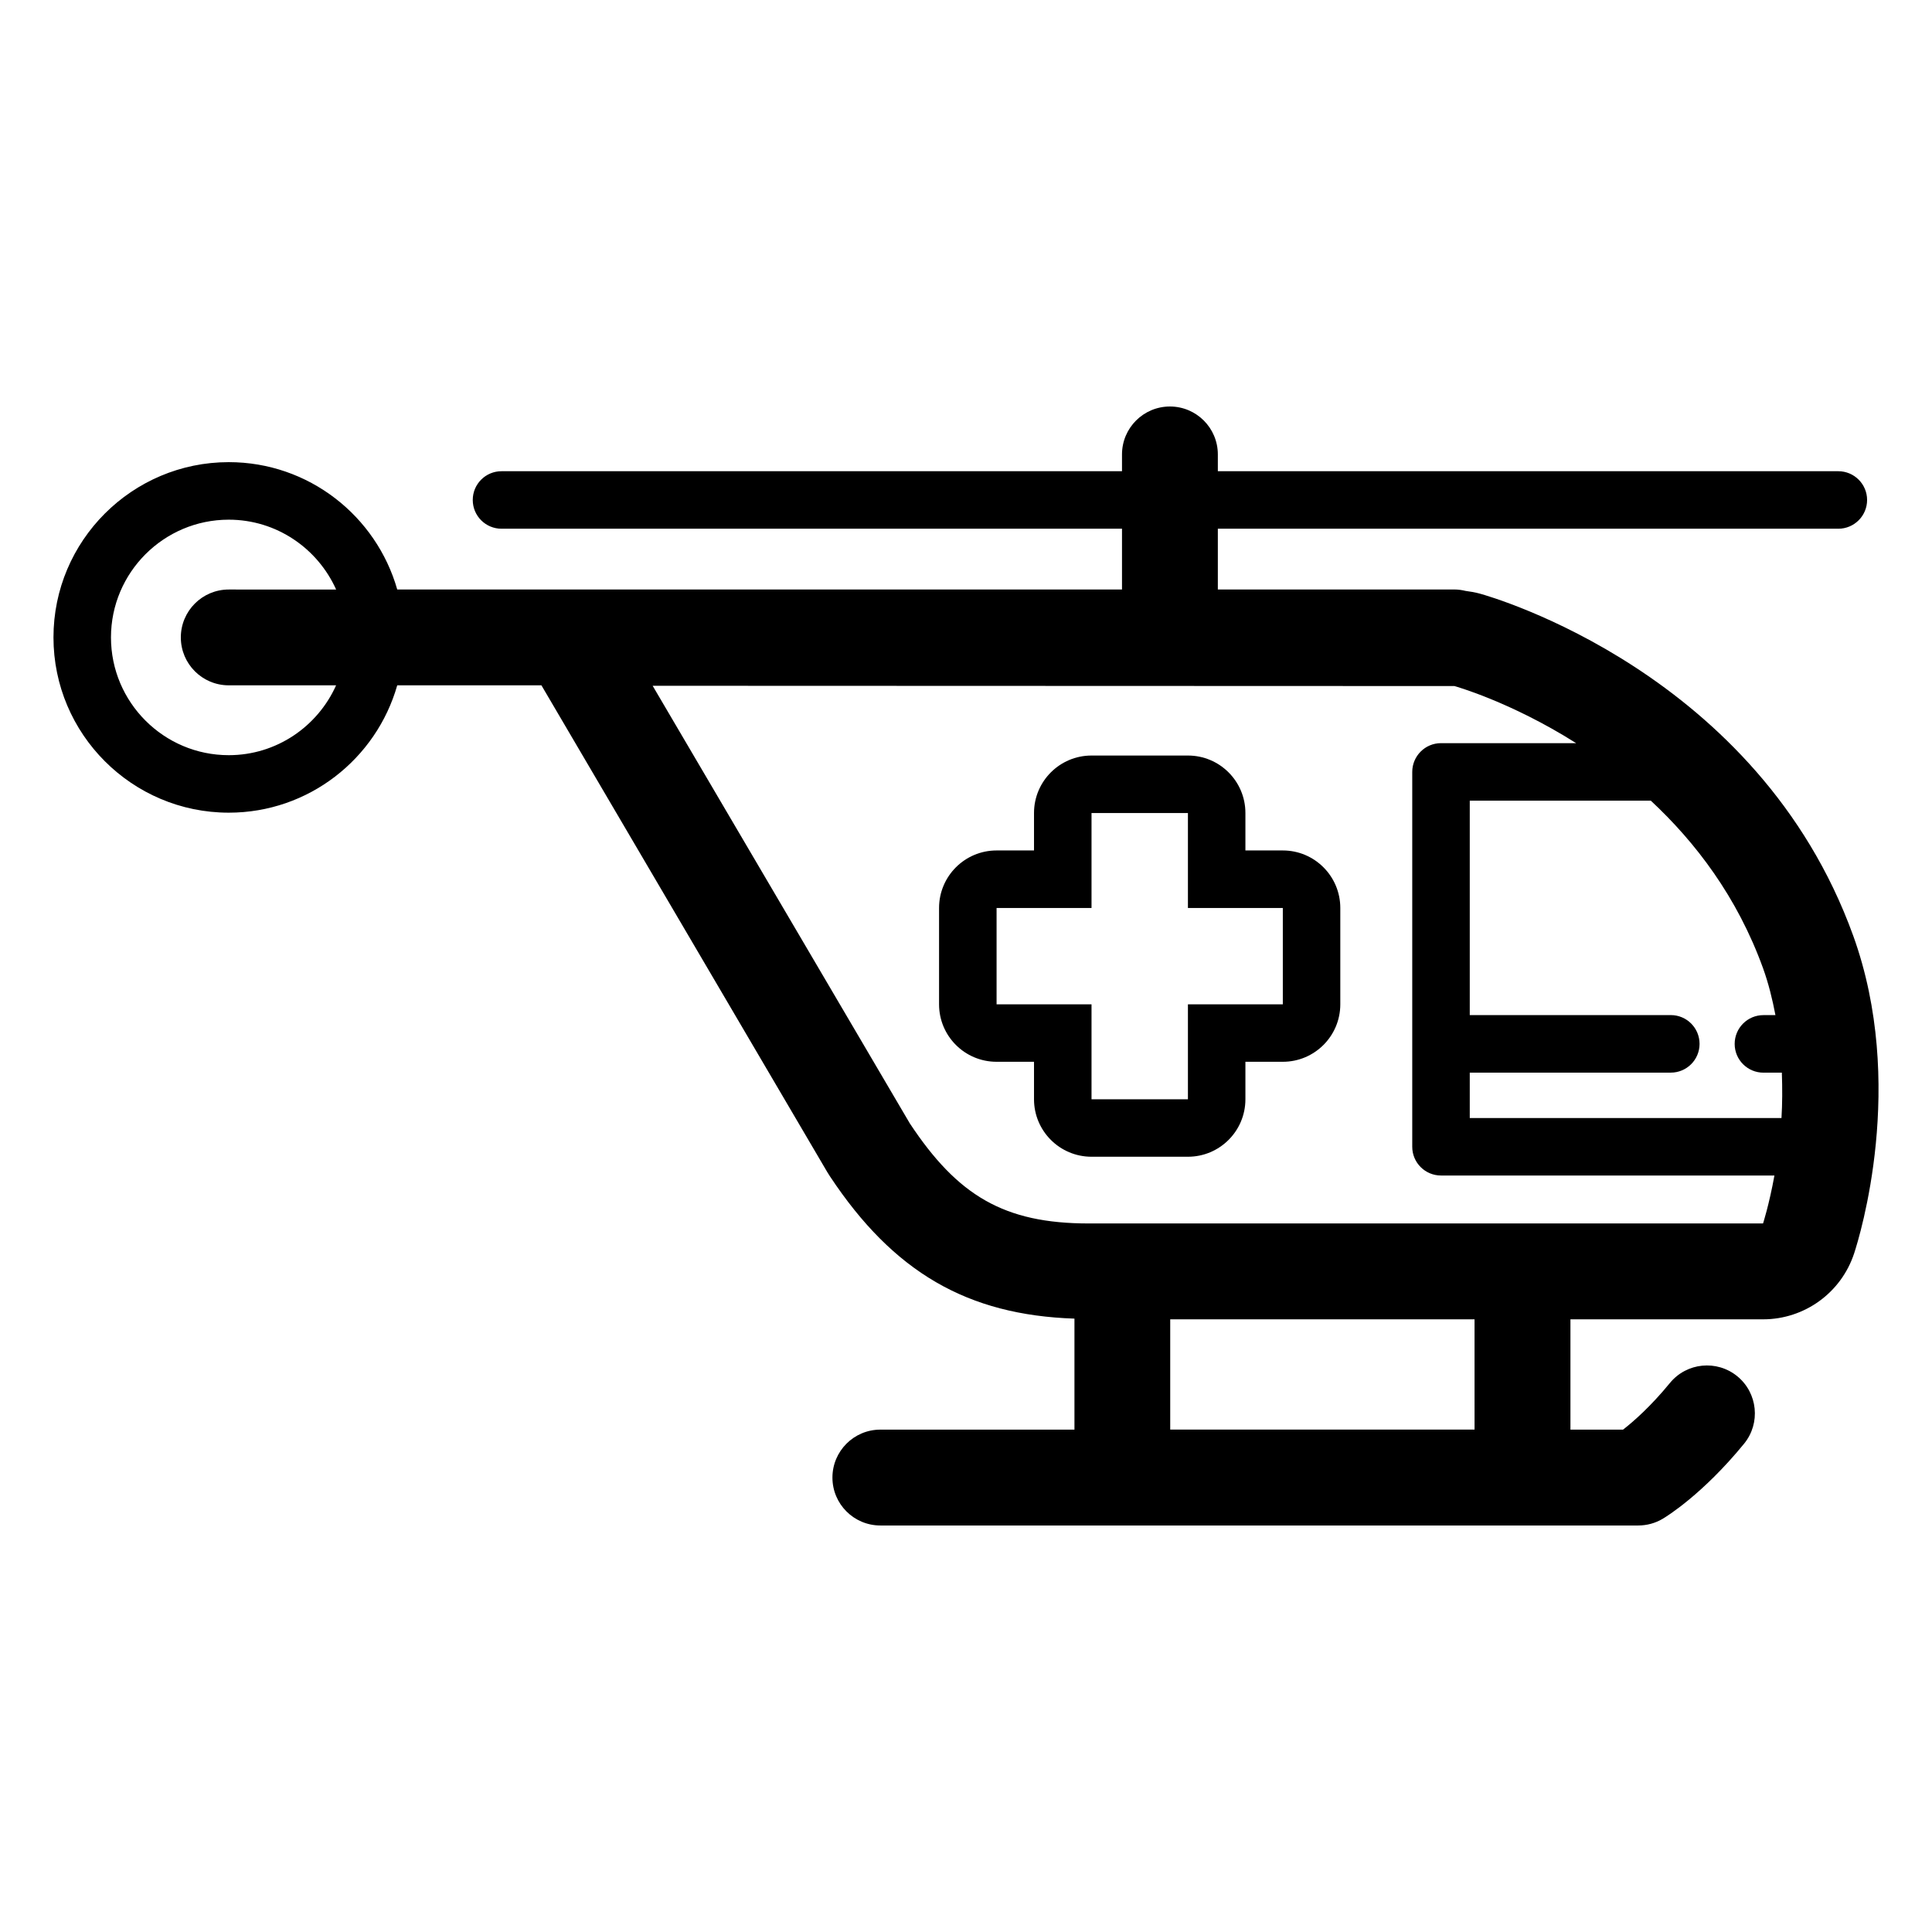 <?xml version="1.0" encoding="UTF-8"?>
<!-- Uploaded to: ICON Repo, www.iconrepo.com, Generator: ICON Repo Mixer Tools -->
<svg fill="#000000" width="800px" height="800px" version="1.1" viewBox="144 144 512 512" xmlns="http://www.w3.org/2000/svg">
 <g>
  <path d="m483.96 369.38h-9.914v-9.922c0-8.414-6.82-15.234-15.234-15.234h-25.547c-8.414 0-15.242 6.82-15.242 15.234v9.922h-9.922c-8.418 0-15.242 6.828-15.242 15.242v25.531c0 8.414 6.82 15.23 15.242 15.23h9.922v9.934c0 8.414 6.828 15.23 15.242 15.23h25.547c8.414 0 15.234-6.82 15.234-15.23v-9.934h9.914c8.414 0 15.234-6.82 15.234-15.23v-25.531c0-8.418-6.82-15.242-15.234-15.242zm0 40.777h-25.148v25.164h-25.547v-25.164h-25.16v-25.531h25.16v-25.16h25.547v25.16h25.148z"/>
  <path d="m635.11 391.95c-25.195-69.691-95.957-89.812-98.953-90.637-1.223-0.336-2.481-0.551-3.734-0.711-0.957-0.227-1.949-0.383-2.984-0.383h-62.699v-16.102h164.43c4.207 0 7.629-3.41 7.629-7.621 0-4.207-3.422-7.617-7.629-7.617h-164.43v-4.453c0-7.012-5.684-12.699-12.699-12.699-7.012 0-12.699 5.688-12.699 12.699v4.453h-164.44c-4.207 0-7.617 3.41-7.617 7.617 0 4.211 3.41 7.621 7.617 7.621h164.44v16.102h-192.07c-5.543-19.453-23.438-33.746-44.648-33.746-25.609 0-46.453 20.832-46.453 46.441 0 25.617 20.844 46.453 46.453 46.453 21.211 0 39.105-14.293 44.648-33.746h38.215l75.742 128.98c0.227 0.383 0.473 0.781 0.727 1.152 16.832 25.418 36.441 36.754 64.785 37.695v29.418h-51.438c-7.012 0-12.699 5.699-12.699 12.707 0 7.008 5.688 12.695 12.699 12.695h200.85c2.281 0 4.516-0.605 6.481-1.773 1.047-0.621 10.586-6.481 21.562-19.895 4.438-5.43 3.633-13.43-1.789-17.875-5.43-4.43-13.43-3.648-17.875 1.797-5.125 6.258-9.723 10.258-12.398 12.34h-13.949v-29.227h51.055c10.973 0 20.711-7.055 24.133-17.492 1.469-4.469 13.926-44.914-0.258-84.191zm-430.49-66.332h28.449c-4.875 10.883-15.77 18.512-28.449 18.512-17.211 0-31.211-14-31.211-31.211 0-17.199 14-31.199 31.211-31.199 12.68 0 23.574 7.629 28.457 18.512l-28.457-0.004c-7.012 0-12.699 5.684-12.699 12.695s5.688 12.695 12.699 12.695zm330.15 197.24h-80.652v-29.227h80.648zm76.453-54.629h-178.7c-22.434 0-34.719-7.352-47.41-26.512l-68.156-115.98 212.48 0.074s14.777 4.082 32.258 15.133h-35.82c-4.207 0-7.617 3.422-7.617 7.629v99.332c0 4.207 3.41 7.617 7.617 7.617h88.367c-1.422 7.805-3.019 12.707-3.019 12.707zm4.887-27.941h-82.609v-12.031h53.277c4.207 0 7.621-3.41 7.621-7.617 0-4.223-3.414-7.633-7.621-7.633h-53.277v-56.82h47.984c11.809 11 22.887 25.461 29.734 44.391 1.492 4.133 2.492 8.293 3.289 12.438h-3.184c-4.207 0-7.621 3.41-7.621 7.633 0 4.207 3.414 7.617 7.621 7.617h4.883c0.148 4.16 0.137 8.23-0.098 12.023z"/>
 </g>
</svg>